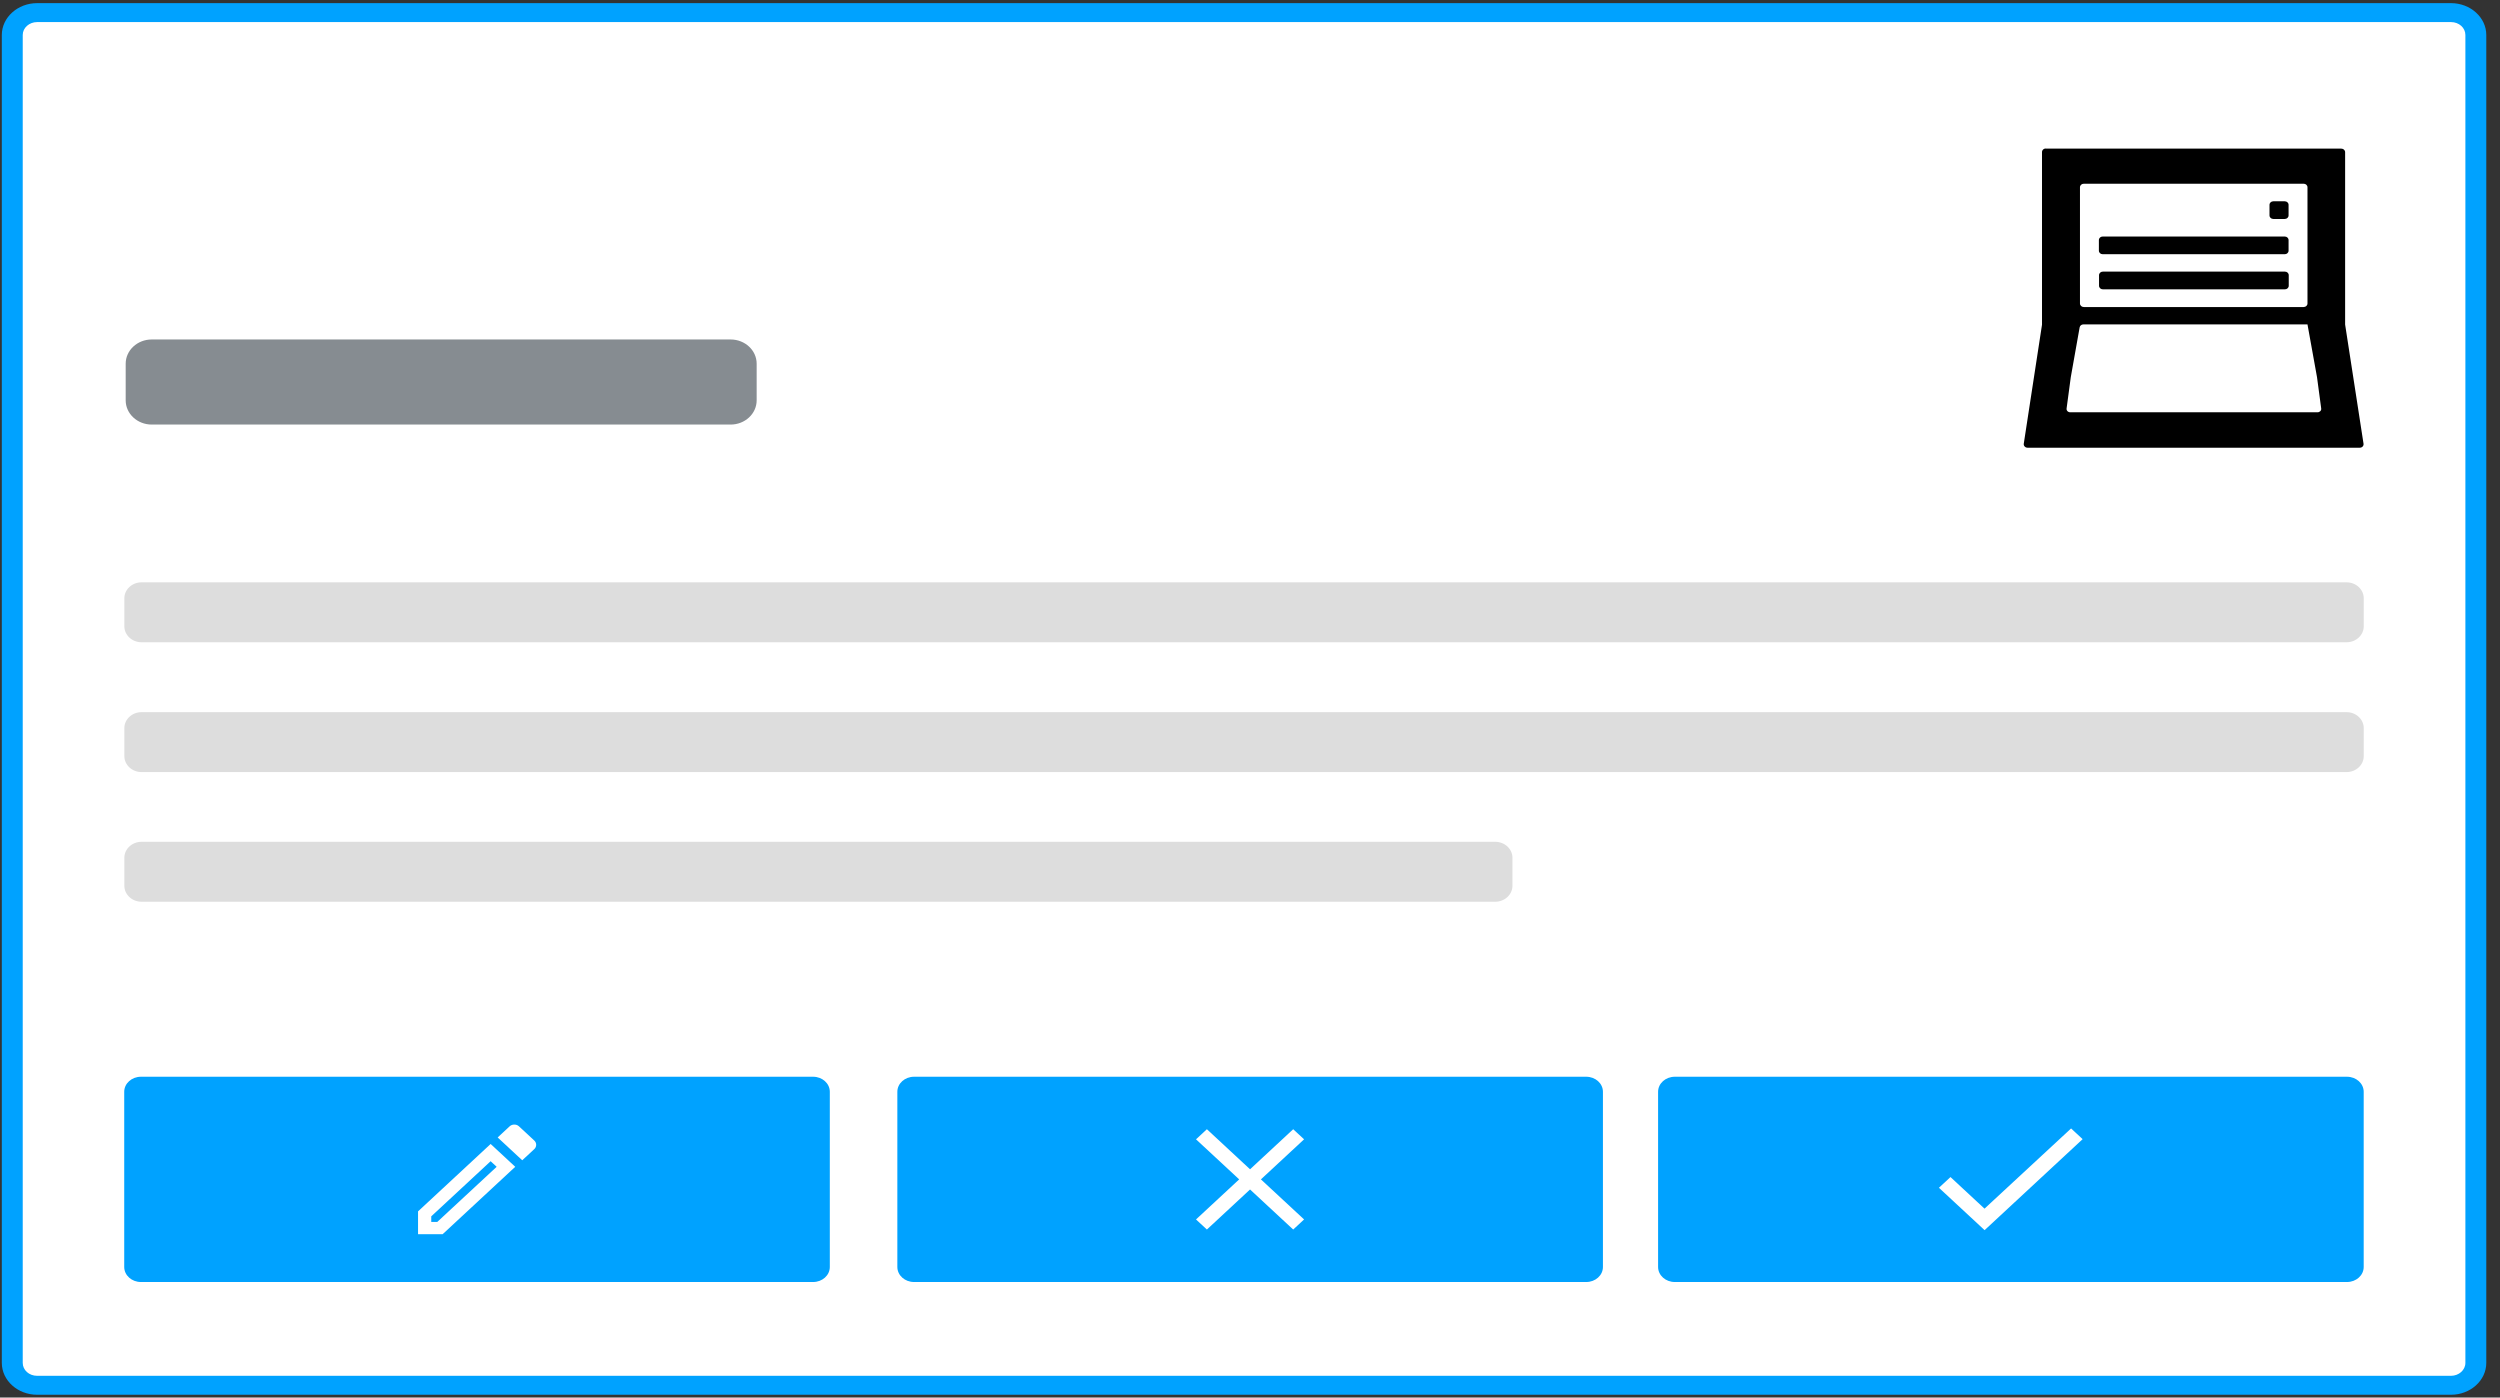 <svg width="161" height="90" viewBox="0 0 161 90" fill="none" xmlns="http://www.w3.org/2000/svg">
<rect x="0" y="0" width="161" height="90" fill="#333333" stroke="none"/>
<path d="M157.446 0.812H2.79C1.734 0.812 0.883 1.452 0.883 2.252V87.772C0.883 88.562 1.734 89.213 2.79 89.213H157.446C158.502 89.213 159.353 88.573 159.353 87.772V2.252C159.353 1.462 158.502 0.812 157.446 0.812Z" fill="white"/>
<path d="M157.844 89.822H2.39C1.141 89.822 0.117 88.902 0.117 87.772V2.252C0.117 1.122 1.141 0.202 2.39 0.202H157.844C159.094 0.202 160.117 1.122 160.117 2.252V87.772C160.117 88.902 159.094 89.822 157.844 89.822ZM2.39 1.422C1.884 1.422 1.464 1.792 1.464 2.252V87.772C1.464 88.232 1.873 88.602 2.39 88.602H157.844C158.35 88.602 158.771 88.232 158.771 87.772V2.252C158.771 1.792 158.361 1.422 157.844 1.422H2.39Z" fill="#00A2FF"/>
<path d="M9.077 69.342H52.363C52.956 69.342 53.44 69.772 53.44 70.312V81.592C53.44 82.132 52.956 82.562 52.363 82.562H9.077C8.485 82.562 8 82.132 8 81.592V70.312C8 69.772 8.485 69.342 9.077 69.342Z" fill="#00A2FF"/>
<path d="M58.866 69.342H102.152C102.745 69.342 103.229 69.772 103.229 70.312V81.592C103.229 82.132 102.745 82.562 102.152 82.562H58.866C58.274 82.562 57.789 82.132 57.789 81.592V70.312C57.789 69.772 58.274 69.342 58.866 69.342Z" fill="#00A2FF"/>
<path d="M107.859 69.342H151.144C151.737 69.342 152.222 69.772 152.222 70.312V81.592C152.222 82.132 151.737 82.562 151.144 82.562H107.859C107.266 82.562 106.781 82.132 106.781 81.592V70.312C106.781 69.772 107.266 69.342 107.859 69.342Z" fill="#00A2FF"/>
<path d="M151.116 37.502H9.117C8.505 37.502 8.008 37.963 8.008 38.532V40.332C8.008 40.901 8.505 41.362 9.117 41.362H151.116C151.729 41.362 152.225 40.901 152.225 40.332V38.532C152.225 37.963 151.729 37.502 151.116 37.502Z" fill="#DDDDDD"/>
<path d="M151.116 45.862H9.117C8.505 45.862 8.008 46.324 8.008 46.892V48.692C8.008 49.261 8.505 49.722 9.117 49.722H151.116C151.729 49.722 152.225 49.261 152.225 48.692V46.892C152.225 46.324 151.729 45.862 151.116 45.862Z" fill="#DDDDDD"/>
<path d="M96.292 54.212H9.117C8.505 54.212 8.008 54.673 8.008 55.242V57.042C8.008 57.611 8.505 58.072 9.117 58.072H96.292C96.905 58.072 97.402 57.611 97.402 57.042V55.242C97.402 54.673 96.905 54.212 96.292 54.212Z" fill="#DDDDDD"/>
<path d="M47.049 21.862H9.774C8.846 21.862 8.094 22.561 8.094 23.422V25.782C8.094 26.644 8.846 27.342 9.774 27.342H47.049C47.977 27.342 48.729 26.644 48.729 25.782V23.422C48.729 22.561 47.977 21.862 47.049 21.862Z" fill="#868C91"/>
<path d="M31.597 74.782L31.985 75.142L28.161 78.692H27.773V78.332L31.597 74.782ZM33.116 72.422C33.009 72.422 32.901 72.462 32.825 72.532L32.05 73.252L33.633 74.722L34.409 74.002C34.571 73.852 34.571 73.602 34.409 73.452L33.418 72.532C33.332 72.452 33.224 72.422 33.116 72.422ZM31.597 73.672L26.922 78.012V79.482H28.506L33.181 75.142L31.597 73.672Z" fill="white"/>
<path d="M83.983 73.372L83.282 72.722L80.503 75.302L77.724 72.722L77.023 73.372L79.803 75.952L77.023 78.532L77.724 79.182L80.503 76.602L83.282 79.182L83.983 78.532L81.203 75.952L83.983 73.372Z" fill="white"/>
<path d="M127.808 77.842L125.611 75.802L124.867 76.492L127.808 79.222L134.121 73.362L133.378 72.672L127.797 77.842H127.808Z" fill="white"/>
<path fill-rule="evenodd" clip-rule="evenodd" d="M131.753 9.562C131.613 9.562 131.505 9.662 131.505 9.793V20.883C131.505 20.883 131.505 20.902 131.505 20.913L130.331 28.573C130.309 28.712 130.428 28.832 130.568 28.832H151.974C152.124 28.832 152.232 28.712 152.211 28.573L151.026 20.902V9.803C151.026 9.672 150.918 9.572 150.778 9.572H131.742L131.753 9.562ZM148.602 20.892L149.216 24.293L149.485 26.302C149.507 26.442 149.388 26.552 149.248 26.552H133.326C133.175 26.552 133.067 26.433 133.089 26.302L133.358 24.293L133.929 21.082C133.95 20.973 134.047 20.892 134.166 20.892H148.602ZM148.354 11.832C148.494 11.832 148.602 11.932 148.602 12.062V19.543C148.602 19.672 148.494 19.773 148.354 19.773H134.198C134.058 19.773 133.95 19.672 133.95 19.543V12.062C133.95 11.932 134.058 11.832 134.198 11.832H148.354ZM147.384 15.463C147.384 15.332 147.277 15.232 147.137 15.232H135.416C135.275 15.232 135.168 15.332 135.168 15.463V16.142C135.168 16.273 135.275 16.372 135.416 16.372H147.137C147.277 16.372 147.384 16.273 147.384 16.142V15.463ZM135.178 17.723C135.178 17.593 135.286 17.492 135.426 17.492H147.147C147.287 17.492 147.395 17.593 147.395 17.723V18.402C147.395 18.532 147.287 18.633 147.147 18.633H135.426C135.286 18.633 135.178 18.532 135.178 18.402V17.723ZM147.384 13.193C147.384 13.062 147.277 12.963 147.137 12.963H146.404C146.264 12.963 146.156 13.062 146.156 13.193V13.873C146.156 14.002 146.264 14.102 146.404 14.102H147.137C147.277 14.102 147.384 14.002 147.384 13.873V13.193Z" fill="black"/>
</svg>
